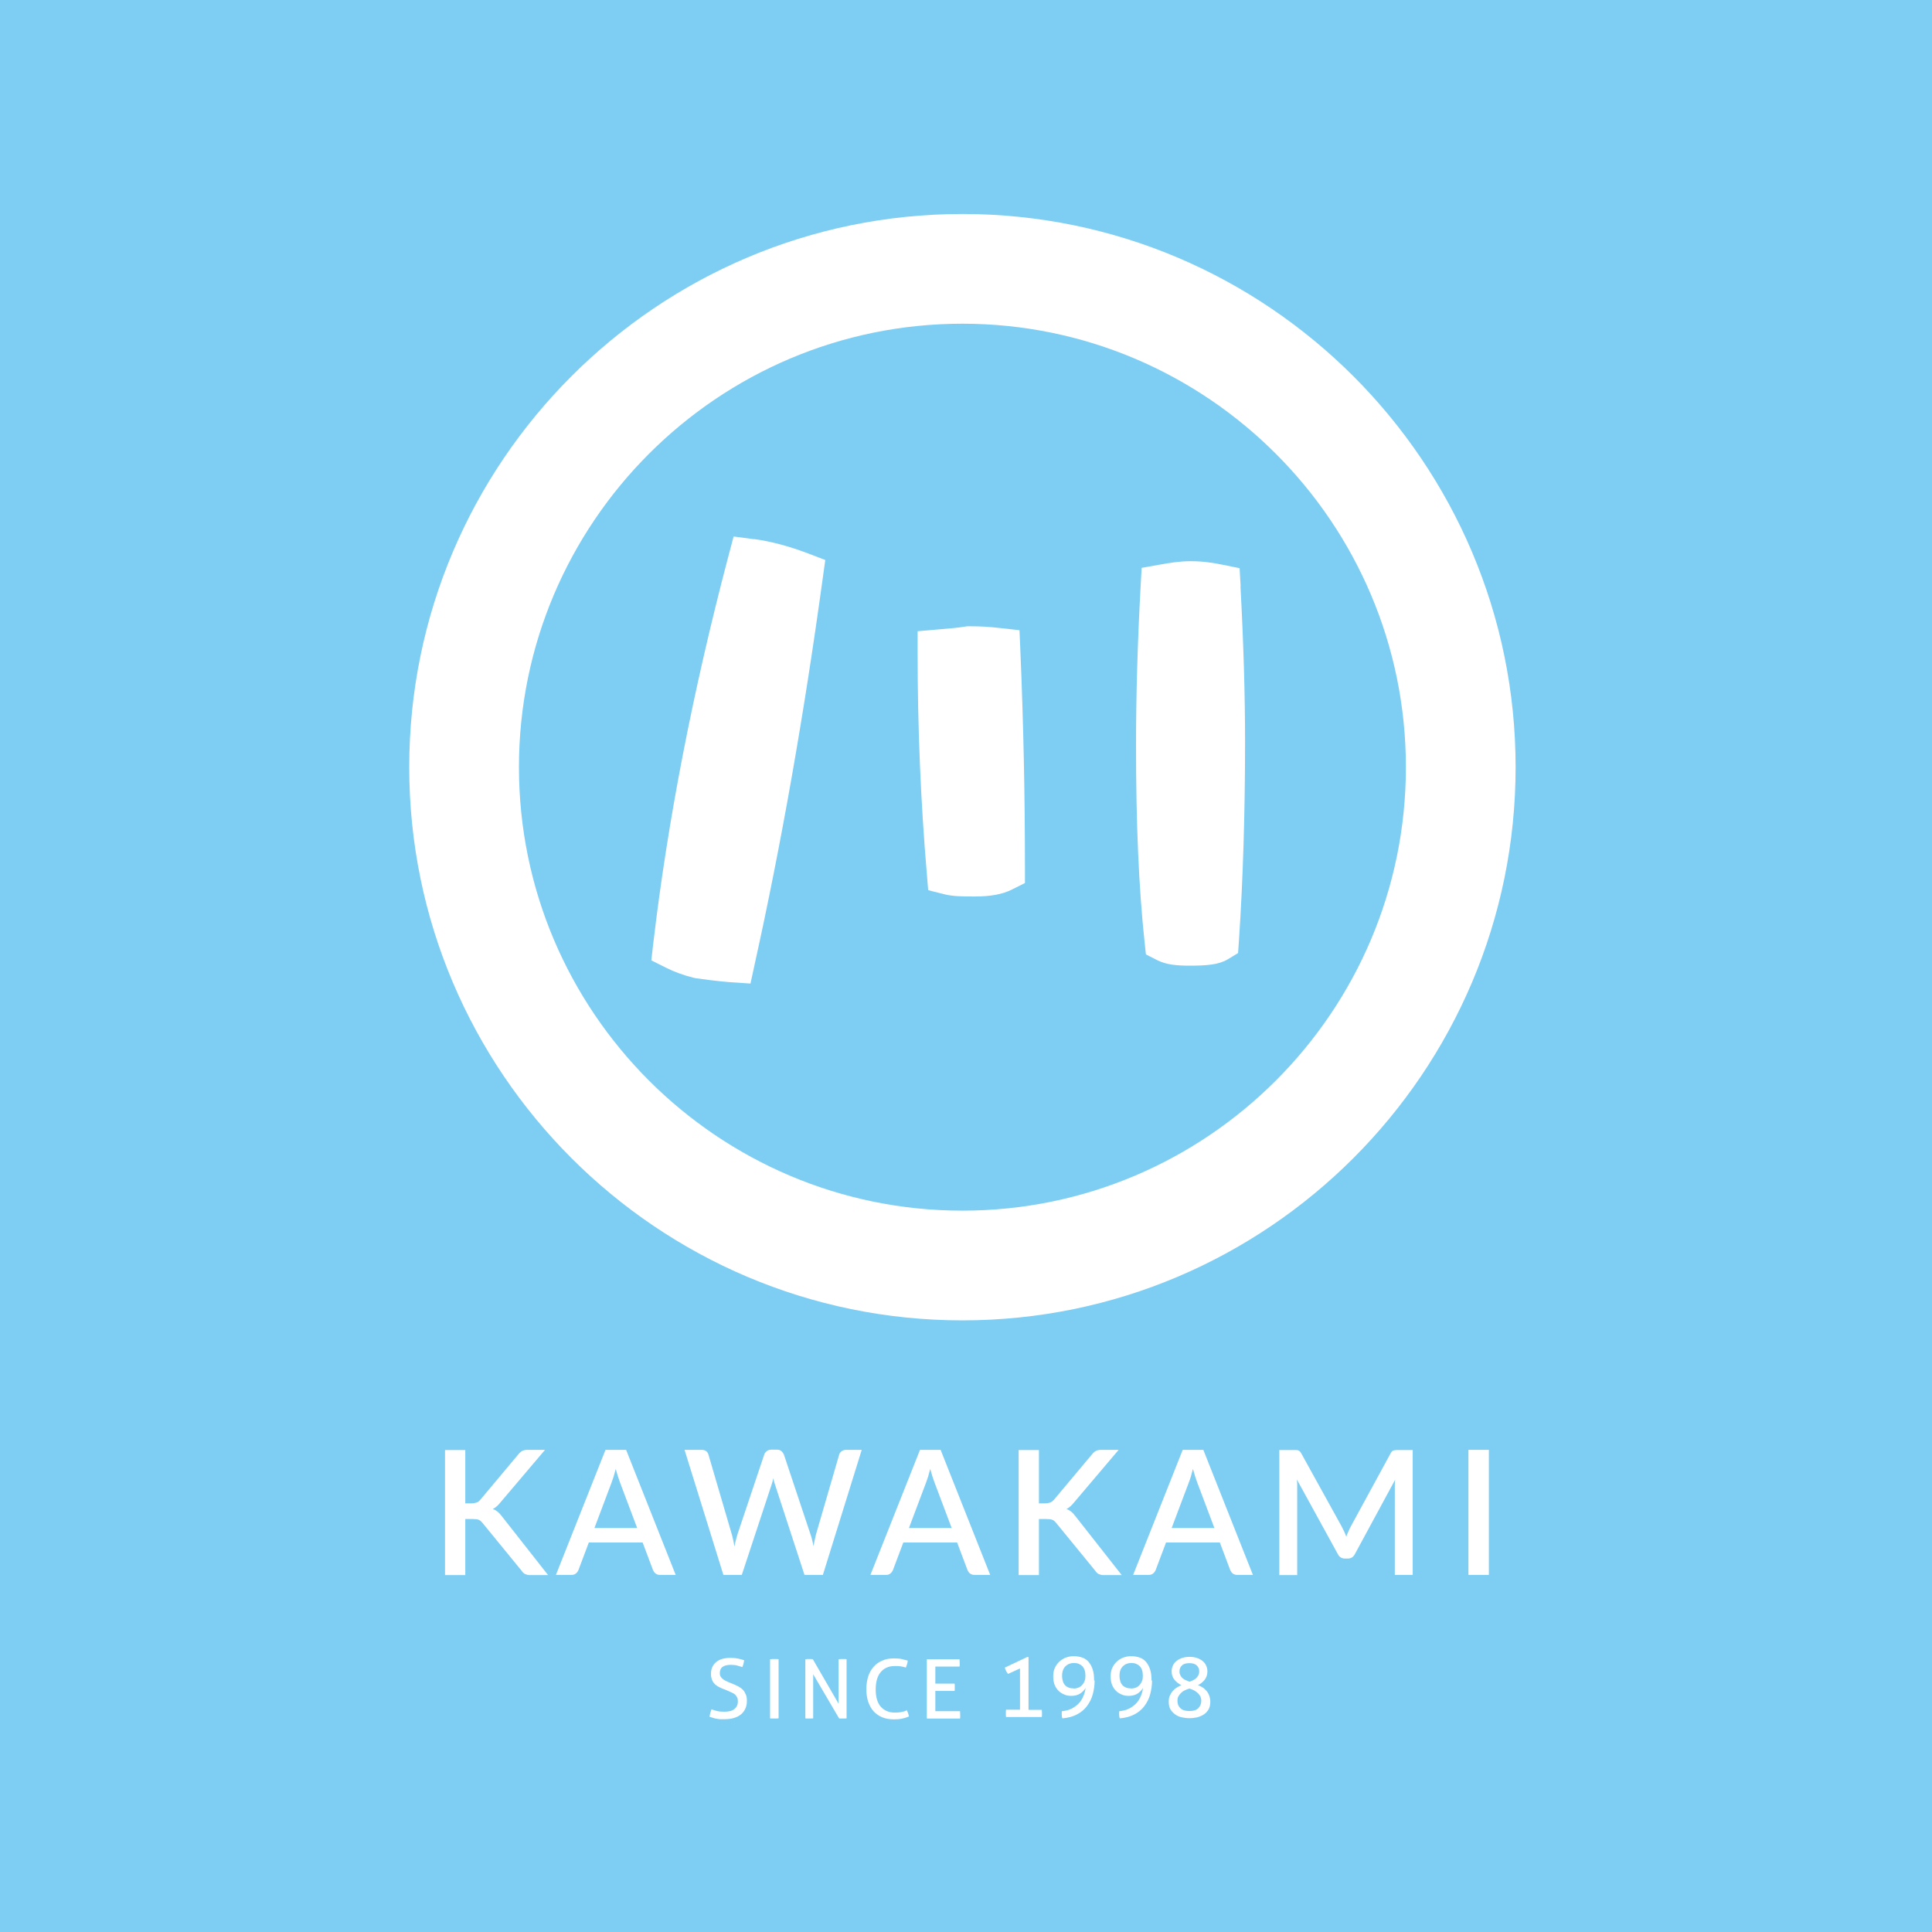 <?xml version="1.0" encoding="UTF-8"?><svg id="_レイヤー_1のコピー" xmlns="http://www.w3.org/2000/svg" viewBox="0 0 113.4 113.4"><defs><style>.cls-1{fill:#fff;}.cls-2{fill:#7ecef4;}</style></defs><rect class="cls-2" width="113.4" height="113.4"/><path class="cls-1" d="m27.32,88.24h.34c.13,0,.23-.02.32-.05s.15-.09.22-.17l2.22-2.65c.08-.1.16-.17.24-.21s.19-.06.31-.06h1.02l-2.63,3.1c-.07.09-.14.16-.21.22s-.14.11-.22.15c.1.04.19.09.28.16.08.07.16.15.24.26l2.72,3.46h-1.04c-.07,0-.14,0-.19-.02s-.1-.03-.14-.05c-.04-.02-.07-.05-.1-.08-.03-.03-.06-.06-.08-.1l-2.29-2.8s-.07-.08-.1-.11c-.03-.03-.07-.06-.12-.08-.05-.02-.1-.03-.16-.04-.06,0-.13-.01-.2-.01h-.44v3.29h-1.19v-7.34h1.19v3.14Z"/><path class="cls-1" d="m39.66,92.44h-.92c-.11,0-.19-.03-.26-.08s-.11-.12-.15-.2l-.61-1.62h-3.16l-.61,1.62c-.03.07-.07.13-.14.19-.07.06-.15.09-.26.09h-.92l2.91-7.34h1.21l2.91,7.34Zm-2.26-2.75l-1.01-2.68c-.08-.21-.16-.47-.25-.79-.04.16-.08.31-.12.44-.04.13-.09.25-.12.35l-1.01,2.68h2.51Z"/><path class="cls-1" d="m50.58,85.1l-2.28,7.34h-1.08l-1.72-5.27c-.02-.06-.04-.12-.06-.19-.02-.07-.04-.14-.05-.22-.02.08-.03.15-.05.22-.02.07-.04.13-.06.19l-1.74,5.27h-1.08l-2.28-7.34h1c.1,0,.19.02.26.07.07.05.12.12.14.2l1.38,4.71c.03.1.05.21.08.33.02.12.05.24.07.37.02-.13.05-.25.08-.37.03-.12.06-.23.09-.33l1.58-4.71c.02-.07.07-.13.14-.19s.16-.09.26-.09h.35c.11,0,.19.03.25.08s.11.12.15.2l1.57,4.71c.03.1.07.2.09.32.03.11.06.23.08.36.02-.13.05-.25.07-.36.02-.11.05-.22.07-.32l1.37-4.71c.02-.07.07-.14.14-.19.07-.05.16-.08.26-.08h.93Z"/><path class="cls-1" d="m58.12,92.44h-.92c-.11,0-.19-.03-.26-.08s-.11-.12-.15-.2l-.61-1.62h-3.16l-.61,1.62c-.03.07-.07.13-.14.19-.07.06-.15.09-.26.09h-.92l2.91-7.34h1.21l2.91,7.34Zm-2.26-2.75l-1.01-2.68c-.08-.21-.16-.47-.25-.79-.04.16-.08.31-.12.44-.04.13-.09.25-.12.35l-1.01,2.68h2.51Z"/><path class="cls-1" d="m60.99,88.24h.34c.13,0,.23-.02.32-.05.08-.04.15-.09.22-.17l2.22-2.65c.08-.1.16-.17.24-.21s.19-.06.31-.06h1.02l-2.63,3.1c-.07.09-.14.16-.21.22s-.14.11-.22.15c.1.04.19.09.28.16.08.07.16.15.24.26l2.72,3.46h-1.04c-.07,0-.14,0-.19-.02s-.1-.03-.14-.05-.07-.05-.1-.08c-.03-.03-.06-.06-.08-.1l-2.29-2.8s-.07-.08-.1-.11c-.03-.03-.07-.06-.12-.08-.05-.02-.1-.03-.16-.04-.06,0-.13-.01-.2-.01h-.44v3.29h-1.19v-7.34h1.19v3.14Z"/><path class="cls-1" d="m73.54,92.44h-.92c-.11,0-.19-.03-.26-.08s-.11-.12-.15-.2l-.61-1.62h-3.16l-.61,1.62c-.03.07-.07.13-.14.19-.07.06-.15.09-.26.09h-.92l2.91-7.34h1.21l2.91,7.34Zm-2.26-2.75l-1.01-2.68c-.08-.21-.16-.47-.25-.79-.04.16-.08.31-.12.44-.04.13-.08.25-.12.35l-1.01,2.68h2.51Z"/><path class="cls-1" d="m82.92,85.1v7.34h-1.05v-5.03c0-.08,0-.17,0-.27,0-.1.01-.19.02-.29l-2.36,4.36c-.09.18-.23.27-.42.27h-.17c-.19,0-.33-.09-.42-.27l-2.4-4.37c.01.1.02.2.02.3,0,.1,0,.19,0,.28v5.03h-1.05v-7.34h.89c.11,0,.19,0,.24.03.06.02.11.08.16.17l2.36,4.27c.05.1.1.2.15.3.05.1.09.21.13.32.04-.11.08-.22.13-.32.05-.11.09-.21.15-.31l2.32-4.26c.05-.1.1-.15.16-.17.06-.02.14-.03.24-.03h.89Z"/><path class="cls-1" d="m87.39,92.44h-1.2v-7.34h1.2v7.34Z"/><path class="cls-1" d="m56.49,77.5c-17.9,0-32.47-14.57-32.47-32.47S38.59,12.56,56.49,12.56s32.47,14.57,32.47,32.47-14.57,32.47-32.47,32.47Zm0-58.5c-14.35,0-26.03,11.68-26.03,26.03s11.68,26.03,26.03,26.03,26.03-11.68,26.03-26.03-11.68-26.03-26.03-26.03Z"/><path class="cls-1" d="m41.76,100.33c.11.04.22.07.33.1.12.03.26.04.43.04.26,0,.46-.05.59-.16.13-.11.2-.25.2-.44,0-.09-.01-.17-.04-.23-.03-.06-.07-.12-.12-.17-.05-.05-.12-.09-.21-.13-.08-.04-.18-.08-.29-.13l-.28-.11c-.09-.04-.18-.08-.26-.13-.08-.05-.14-.1-.2-.17-.06-.07-.1-.15-.13-.23-.03-.09-.05-.19-.05-.32,0-.29.1-.52.3-.69.2-.17.48-.25.84-.25.15,0,.3.01.44.04.14.03.26.06.37.1-.02.14-.05.27-.11.4-.09-.03-.19-.06-.3-.09-.11-.03-.24-.04-.39-.04-.2,0-.36.04-.47.12-.11.08-.16.21-.16.37,0,.07.01.13.04.18.03.05.06.1.11.14s.1.08.16.11c.06.03.13.06.19.09l.27.11c.13.05.24.11.34.16.1.06.19.12.26.2.07.08.12.17.16.27.04.1.06.22.06.36,0,.33-.11.59-.34.79-.23.19-.55.29-.96.29-.1,0-.19,0-.27,0-.08,0-.16-.02-.22-.03-.07-.01-.14-.03-.2-.05-.06-.02-.13-.04-.2-.06,0-.07.02-.14.04-.22.02-.07.05-.15.07-.22Z"/><path class="cls-1" d="m45.2,97.39s.08-.01.12-.01c.04,0,.08,0,.13,0s.08,0,.13,0c.04,0,.08,0,.12.01v3.47s-.08.01-.12.01c-.04,0-.08,0-.13,0-.04,0-.08,0-.13,0-.04,0-.08,0-.12-.01v-3.47Z"/><path class="cls-1" d="m47.27,97.39s.07-.01.11-.01c.04,0,.08,0,.11,0s.07,0,.11,0c.04,0,.08,0,.11.01l1.51,2.61v-2.61s.08-.01.12-.01c.04,0,.08,0,.13,0,.04,0,.07,0,.11,0,.04,0,.08,0,.11.01v3.47s-.07.01-.11.01c-.04,0-.08,0-.11,0s-.07,0-.11,0c-.04,0-.08,0-.11-.01l-1.52-2.59v2.59s-.07.01-.11.01c-.04,0-.08,0-.12,0-.04,0-.08,0-.12,0-.04,0-.08,0-.11-.01v-3.47Z"/><path class="cls-1" d="m53.21,100.35c.07.14.12.27.14.4-.14.06-.27.1-.42.13-.14.03-.29.04-.46.04-.25,0-.48-.04-.68-.12-.2-.08-.37-.2-.51-.35-.14-.15-.24-.34-.32-.56-.07-.22-.11-.47-.11-.74s.04-.53.11-.75c.07-.22.18-.41.32-.57.14-.16.31-.28.51-.36.2-.09.42-.13.67-.13.18,0,.34.01.47.04s.25.06.35.09c0,.07-.02.14-.04.21-.02.06-.05.13-.07.2-.05-.02-.1-.03-.14-.04-.05-.01-.09-.02-.14-.03-.05,0-.11-.02-.17-.02-.06,0-.13,0-.21,0-.35,0-.62.12-.82.36s-.29.58-.29,1.03c0,.23.03.43.08.59.05.17.13.31.23.42.1.11.22.19.36.25s.3.08.47.08c.14,0,.26-.01.37-.03.11-.02.21-.05.31-.1Z"/><path class="cls-1" d="m54.41,97.39h1.91c0,.06.01.14.01.21,0,.04,0,.07,0,.11,0,.04,0,.07-.01.11h-1.42v1h1.13s.01.07.01.1c0,.04,0,.07,0,.11s0,.07,0,.11c0,.04,0,.07-.01.11h-1.13v1.19h1.45c0,.06.01.14.01.21,0,.04,0,.07,0,.11,0,.04,0,.07-.01.11h-1.95v-3.47Z"/><path class="cls-1" d="m59.87,100.36v-2.43l-.7.32c-.09-.1-.15-.22-.19-.37l1.31-.62h.08v3.1h.78c0,.08.01.15.01.21,0,.07,0,.14-.01.21h-2.1s-.01-.07-.01-.11c0-.03,0-.07,0-.11,0-.07,0-.14.01-.21h.82Z"/><path class="cls-1" d="m64.25,98.63c0,.29-.04.56-.11.82-.07.26-.19.49-.34.69-.15.2-.35.37-.59.49-.24.13-.52.2-.85.23-.03-.06-.04-.14-.04-.23,0-.03,0-.06,0-.09,0-.03,0-.07.01-.1.2-.02.38-.06.55-.14.16-.08.3-.18.42-.3.12-.12.21-.26.28-.42s.12-.33.14-.51c-.07.13-.17.23-.31.33-.14.09-.32.14-.53.14-.14,0-.27-.02-.39-.07s-.24-.11-.34-.21c-.1-.09-.18-.21-.24-.35-.06-.14-.09-.31-.09-.51s.03-.37.1-.51c.07-.15.16-.27.27-.37.11-.1.24-.18.38-.23.14-.05.29-.08.44-.08.19,0,.36.03.51.08s.28.14.38.26.18.26.24.45c.06.18.08.4.08.65Zm-1.23.48c.1,0,.19-.02.27-.05s.16-.08.22-.15c.06-.06.11-.14.15-.24.04-.09.05-.2.05-.31,0-.25-.06-.43-.18-.56-.12-.12-.28-.19-.49-.19s-.36.06-.5.19c-.13.13-.2.31-.2.56,0,.13.02.24.05.34.03.09.08.17.14.23.06.06.13.1.21.13s.17.04.26.04Z"/><path class="cls-1" d="m67.62,98.63c0,.29-.04.56-.11.82-.07.26-.19.49-.34.69-.15.2-.35.37-.59.49-.24.13-.52.2-.85.23-.03-.06-.04-.14-.04-.23,0-.03,0-.06,0-.09,0-.03,0-.07.01-.1.2-.02.38-.06.55-.14.16-.08.3-.18.42-.3.12-.12.21-.26.28-.42s.12-.33.14-.51c-.07.13-.17.23-.31.33-.14.09-.32.14-.53.14-.14,0-.27-.02-.39-.07s-.24-.11-.34-.21c-.1-.09-.18-.21-.24-.35-.06-.14-.09-.31-.09-.51s.03-.37.1-.51c.07-.15.16-.27.27-.37.11-.1.24-.18.38-.23.14-.05.29-.08.44-.08.19,0,.36.03.51.08s.28.14.38.26.18.26.24.45c.06.18.08.4.08.65Zm-1.23.48c.1,0,.19-.02.27-.05s.16-.08.22-.15c.06-.06.11-.14.15-.24.04-.09.05-.2.05-.31,0-.25-.06-.43-.18-.56-.12-.12-.28-.19-.49-.19s-.36.06-.5.19c-.13.13-.2.31-.2.56,0,.13.02.24.05.34.03.09.08.17.14.23.06.06.13.1.21.13s.17.04.26.04Z"/><path class="cls-1" d="m70.3,98.9c.09.04.17.08.26.13.09.05.17.12.24.2.07.08.13.17.17.28.04.11.07.23.07.37,0,.18-.03.32-.1.45-.07.12-.16.22-.28.3-.12.08-.25.13-.39.17-.15.03-.3.05-.45.05s-.31-.02-.45-.05c-.15-.03-.28-.09-.39-.17s-.21-.18-.28-.3c-.07-.12-.1-.27-.1-.45,0-.14.02-.26.07-.36s.1-.2.17-.27c.07-.08.15-.15.24-.2.09-.05.17-.1.26-.14-.16-.08-.29-.18-.4-.31s-.17-.3-.17-.5c0-.13.03-.25.08-.35.05-.11.13-.2.22-.27.09-.07.21-.13.33-.17.13-.04.27-.06.42-.06s.29.02.42.06c.13.04.24.1.33.17.09.07.17.16.22.27s.08.22.08.35c0,.2-.06.37-.17.51-.11.13-.25.24-.41.31Zm-.49.21c-.1.03-.19.07-.28.11-.09.04-.16.1-.22.16-.06.06-.11.13-.15.2-.04.08-.05.16-.05.25,0,.19.06.33.18.44.12.11.29.16.52.16s.41-.05.52-.16.18-.25.18-.44c0-.09-.02-.18-.05-.25-.04-.08-.09-.14-.15-.2-.06-.06-.14-.11-.22-.16-.08-.04-.18-.08-.27-.11Zm0-.4c.08-.02.15-.05.22-.09.07-.03.13-.07.18-.12.05-.05.09-.1.13-.17.03-.06.05-.14.05-.22,0-.15-.05-.27-.15-.36-.1-.09-.24-.13-.43-.13s-.34.04-.43.13c-.1.09-.15.21-.15.36,0,.08.02.16.05.22.03.06.07.12.13.17.05.05.11.09.19.12s.14.06.22.09Z"/><path class="cls-1" d="m44.26,31.65l-1.2-.16-.31,1.17c-2.09,7.93-3.57,15.58-4.41,22.75l-.11.96.86.43c.5.25,1.05.45,1.62.59l.14.03c1.28.18,1.99.23,2.02.23l1.18.08.25-1.15c1.55-7,2.89-14.61,3.99-22.63l.15-1.08-1.02-.39c-1.11-.42-2.15-.7-3.16-.84Z"/><path class="cls-1" d="m59.84,36.99l-1.17-.13c-.59-.07-1.15-.1-1.71-.1h-.19c-.53.09-1.04.13-1.52.17l-1.39.12v1.26c0,4.39.18,8.75.54,12.96l.08.98.95.24c.52.13,1.09.13,1.8.13.91,0,1.62-.13,2.17-.41l.76-.38v-.85c0-4.31-.09-8.62-.27-12.81l-.05-1.18Z"/><path class="cls-1" d="m72.82,34.41l-.06-1.06-1.04-.21c-.5-.1-1.09-.2-1.83-.2-.65,0-1.27.1-1.81.2l-1.07.19-.06,1.08c-.18,3.26-.27,6.42-.27,9.39,0,4.53.16,8.29.5,11.47l.08.75.67.34c.54.27,1.15.32,1.91.32,1.01,0,1.7-.06,2.22-.37l.61-.37.05-.72c.24-3.58.36-7.51.36-11.68,0-2.75-.09-5.82-.27-9.13Z"/></svg>
